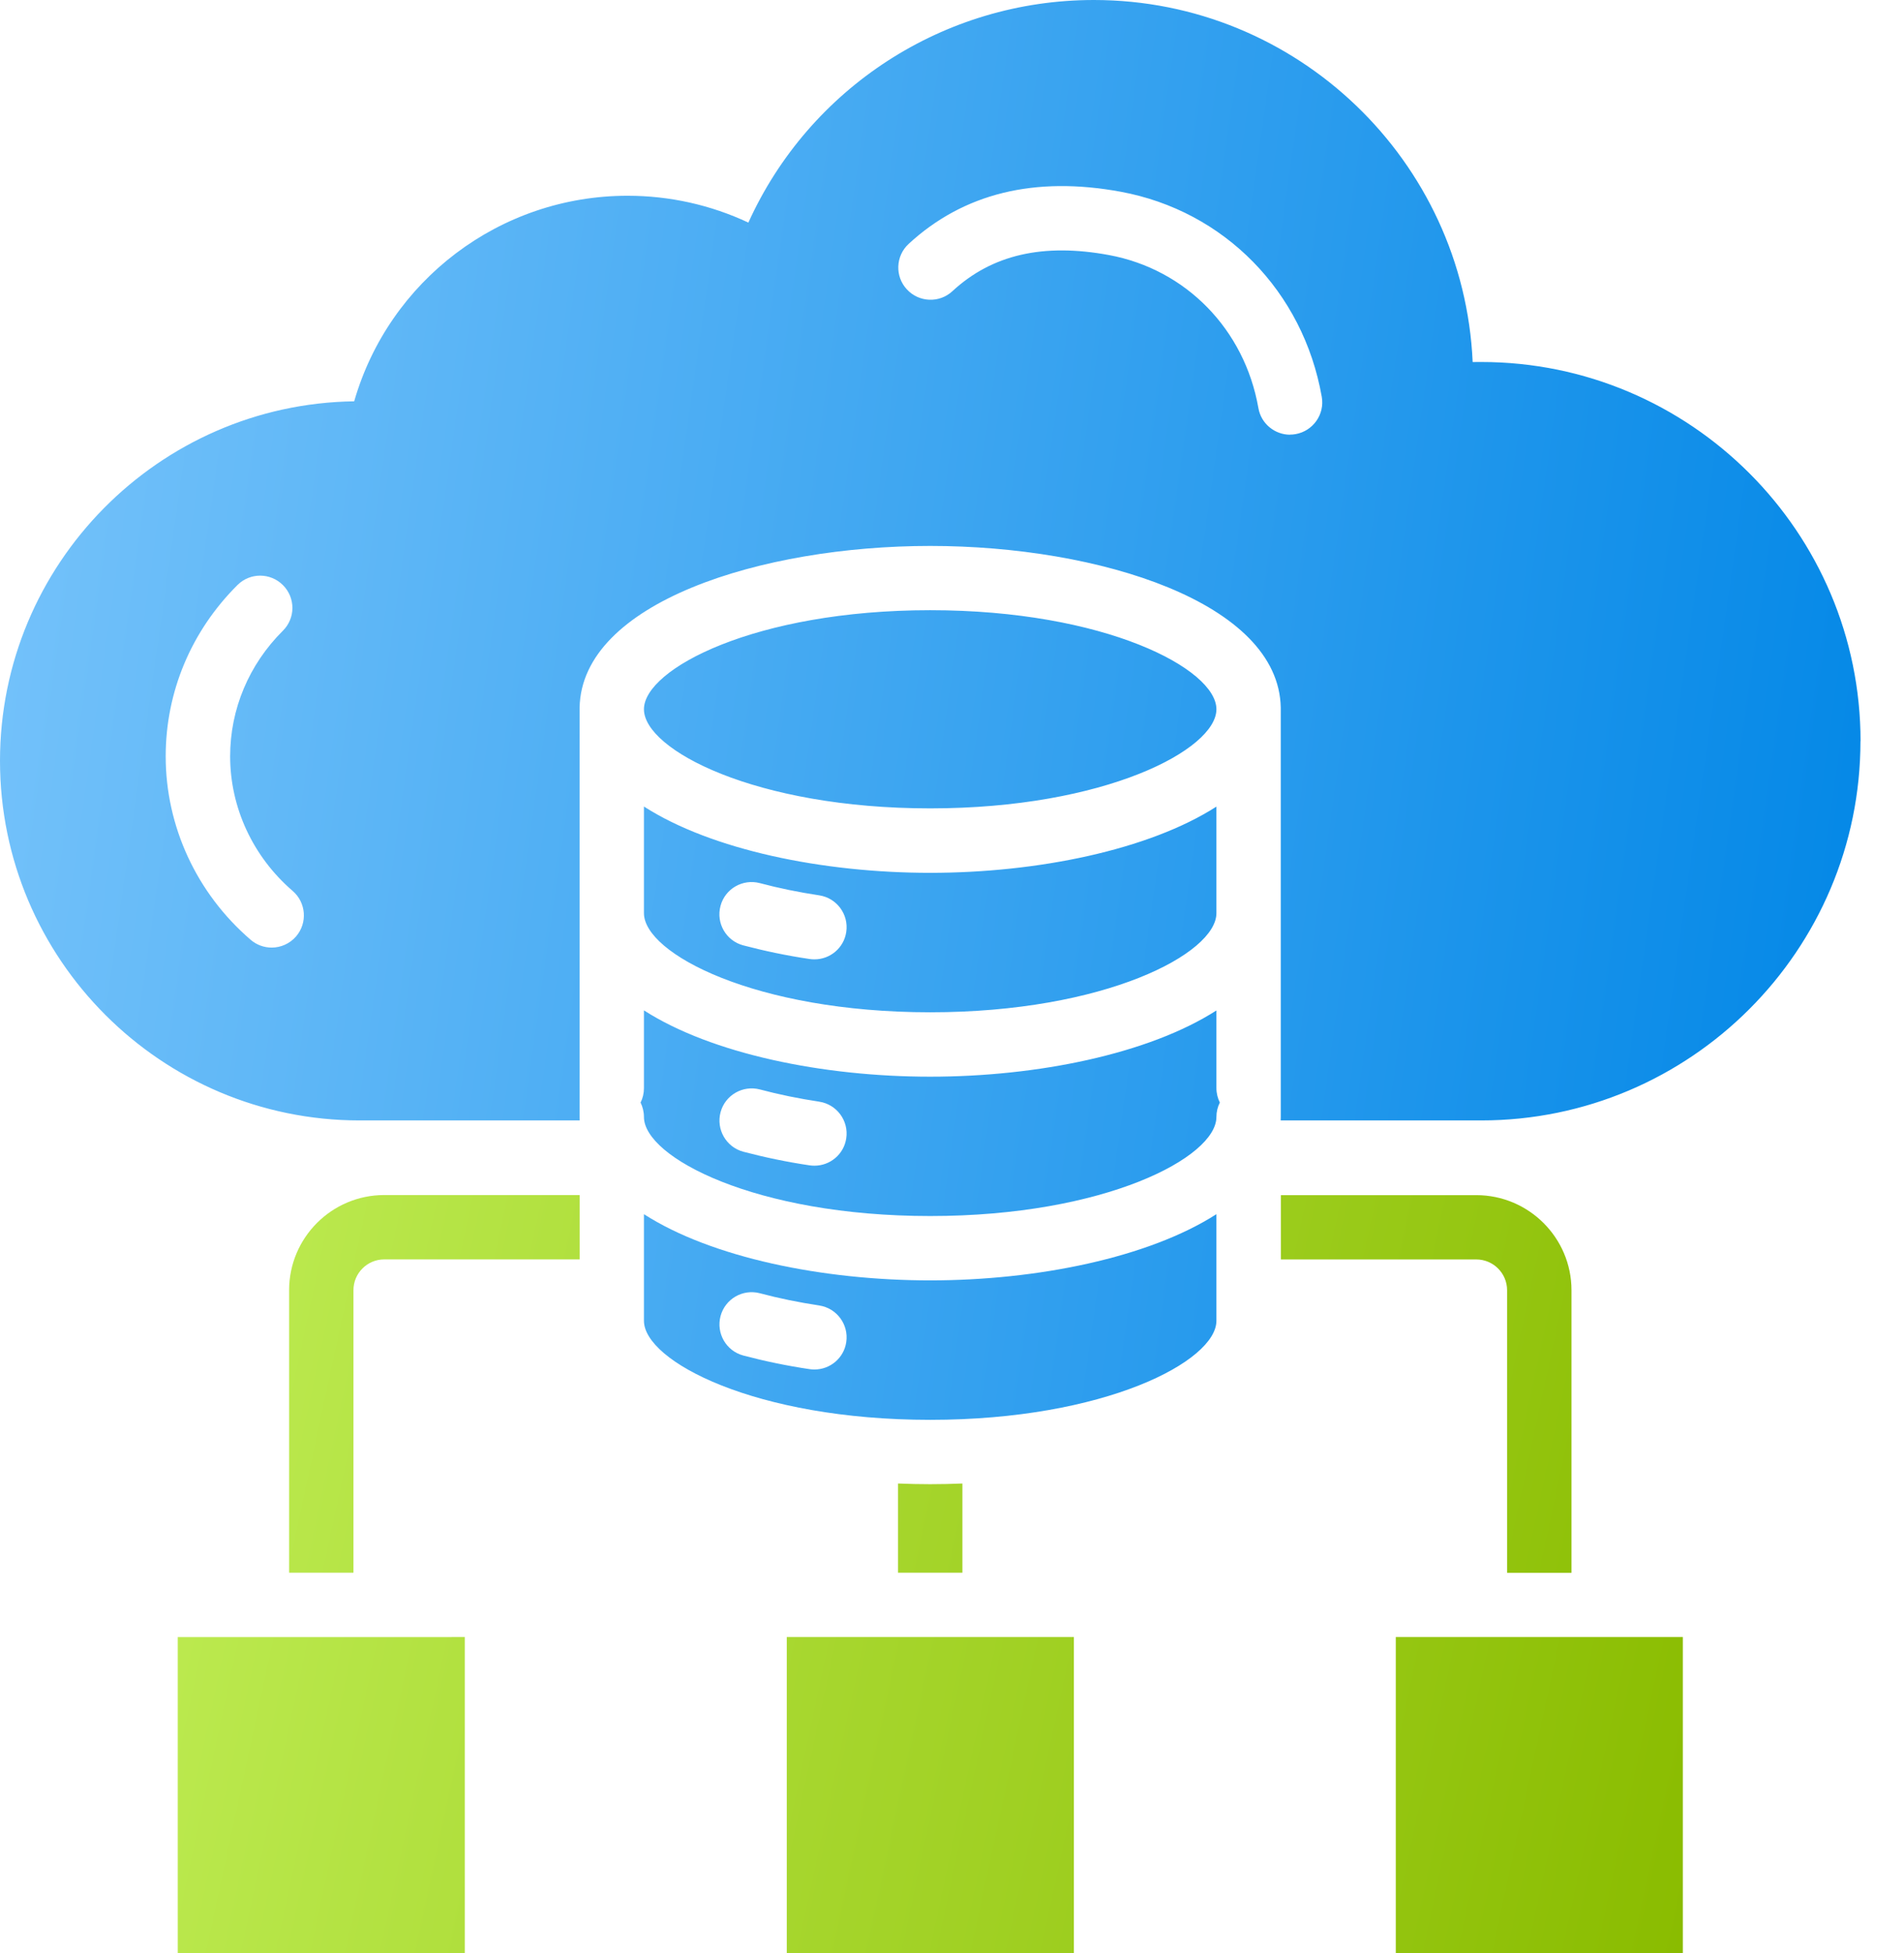 <svg width="39" height="40" viewBox="0 0 39 40" fill="none" xmlns="http://www.w3.org/2000/svg">
<path d="M38.108 15.179C38.108 19.462 34.623 22.947 30.34 22.947H26.232C26.232 22.925 26.234 22.9 26.234 22.878V14.528V14.495C26.196 12.342 22.517 11.181 19.053 11.181C15.591 11.181 11.91 12.342 11.872 14.495V14.528V22.878C11.872 22.9 11.872 22.925 11.874 22.947H7.365C3.304 22.947 0 19.643 0 15.582C0 11.558 3.245 8.276 7.255 8.219C7.966 5.749 10.236 4.009 12.855 4.009C13.716 4.009 14.56 4.198 15.329 4.559C16.577 1.804 19.329 0 22.406 0C26.569 0 29.981 3.295 30.165 7.415C30.224 7.415 30.283 7.414 30.342 7.414C34.625 7.414 38.11 10.898 38.11 15.182L38.108 15.179ZM5.995 18.247C5.181 17.546 4.714 16.54 4.714 15.49C4.714 14.525 5.098 13.61 5.795 12.917C6.054 12.66 6.054 12.243 5.797 11.985C5.54 11.726 5.124 11.724 4.865 11.981C3.917 12.924 3.394 14.17 3.394 15.49C3.394 16.926 4.028 18.296 5.134 19.247C5.259 19.355 5.412 19.407 5.565 19.407C5.75 19.407 5.934 19.329 6.065 19.178C6.302 18.902 6.271 18.485 5.995 18.247ZM26.423 8.901C26.462 8.901 26.5 8.898 26.538 8.891C26.897 8.827 27.137 8.486 27.074 8.127C26.694 5.967 25.078 4.319 22.956 3.927C21.194 3.602 19.734 3.96 18.612 4.995C18.345 5.241 18.327 5.66 18.576 5.927C18.822 6.194 19.241 6.212 19.508 5.964C20.317 5.215 21.368 4.974 22.717 5.224C24.291 5.516 25.493 6.745 25.776 8.358C25.831 8.677 26.111 8.903 26.425 8.903L26.423 8.901ZM24.916 14.526C24.916 13.698 22.631 12.497 19.053 12.497C15.475 12.497 13.19 13.7 13.19 14.526C13.19 15.355 15.473 16.556 19.053 16.556C22.632 16.556 24.916 15.353 24.916 14.526ZM13.19 16.518C14.577 17.409 16.858 17.876 19.053 17.876C21.247 17.876 23.529 17.409 24.916 16.52V18.702C24.916 19.53 22.631 20.732 19.053 20.732C15.475 20.732 13.19 19.529 13.19 18.702V16.518ZM15.226 19.362C15.659 19.476 16.115 19.572 16.584 19.641C16.617 19.646 16.65 19.648 16.683 19.648C17.004 19.648 17.286 19.414 17.334 19.087C17.388 18.728 17.14 18.391 16.78 18.337C16.358 18.273 15.95 18.19 15.565 18.087C15.213 17.994 14.851 18.202 14.758 18.554C14.664 18.907 14.872 19.268 15.225 19.362L15.226 19.362ZM24.916 22.285C24.916 22.391 24.942 22.492 24.986 22.581C24.941 22.669 24.916 22.77 24.916 22.876C24.916 23.704 22.631 24.905 19.053 24.905C15.475 24.905 13.19 23.702 13.19 22.876C13.19 22.77 13.164 22.669 13.121 22.581C13.166 22.492 13.19 22.391 13.19 22.285V20.693C14.578 21.584 16.859 22.051 19.053 22.051C21.248 22.051 23.529 21.584 24.916 20.695V22.287V22.285ZM16.782 22.563C16.36 22.499 15.952 22.416 15.567 22.313C15.214 22.22 14.853 22.428 14.759 22.78C14.666 23.131 14.874 23.494 15.226 23.588C15.659 23.702 16.115 23.798 16.584 23.867C16.617 23.872 16.65 23.874 16.683 23.874C17.004 23.874 17.286 23.64 17.334 23.313C17.388 22.954 17.14 22.617 16.78 22.563L16.782 22.563ZM19.053 26.223C21.248 26.223 23.529 25.756 24.916 24.867V27.05C24.916 27.878 22.631 29.079 19.053 29.079C15.475 29.079 13.19 27.878 13.19 27.05V24.867C14.577 25.758 16.859 26.223 19.053 26.223ZM16.782 26.737C16.36 26.673 15.952 26.59 15.567 26.487C15.214 26.393 14.853 26.602 14.759 26.954C14.666 27.307 14.874 27.668 15.226 27.762C15.659 27.876 16.115 27.972 16.584 28.041C16.617 28.046 16.65 28.048 16.683 28.048C17.004 28.048 17.286 27.814 17.334 27.487C17.388 27.128 17.14 26.791 16.78 26.737L16.782 26.737Z" fill="url(#paint0_linear_4160_1712)"/>
<path d="M7.87 24.475H11.874V25.793H7.87C7.523 25.793 7.24 26.076 7.24 26.423V32.21H5.922V26.423C5.922 25.35 6.795 24.475 7.87 24.475ZM32.189 32.212V26.424C32.189 25.352 31.314 24.477 30.239 24.477H26.236V25.794H30.239C30.587 25.794 30.87 26.077 30.87 26.424V32.212H32.189ZM3.641 39.998H9.521V33.528L3.641 33.529V40V39.998ZM28.59 39.998H34.47V33.528H28.59V39.998ZM16.116 39.998H21.996V33.528H16.116V39.998ZM19.055 30.397C18.836 30.397 18.616 30.392 18.395 30.383V32.21H19.713V30.383C19.492 30.392 19.274 30.397 19.053 30.397H19.055Z" fill="url(#paint1_linear_4160_1712)"/>
<defs>
<linearGradient id="paint0_linear_4160_1712" x1="0" y1="0" x2="41.401" y2="5.871" gradientUnits="userSpaceOnUse">
<stop stop-color="#78C4FB"/>
<stop offset="1" stop-color="#0086E6"/>
</linearGradient>
<linearGradient id="paint1_linear_4160_1712" x1="3.641" y1="24.475" x2="36.298" y2="31.492" gradientUnits="userSpaceOnUse">
<stop stop-color="#BEEC53"/>
<stop offset="1" stop-color="#8ABC00"/>
</linearGradient>
</defs>
</svg>
